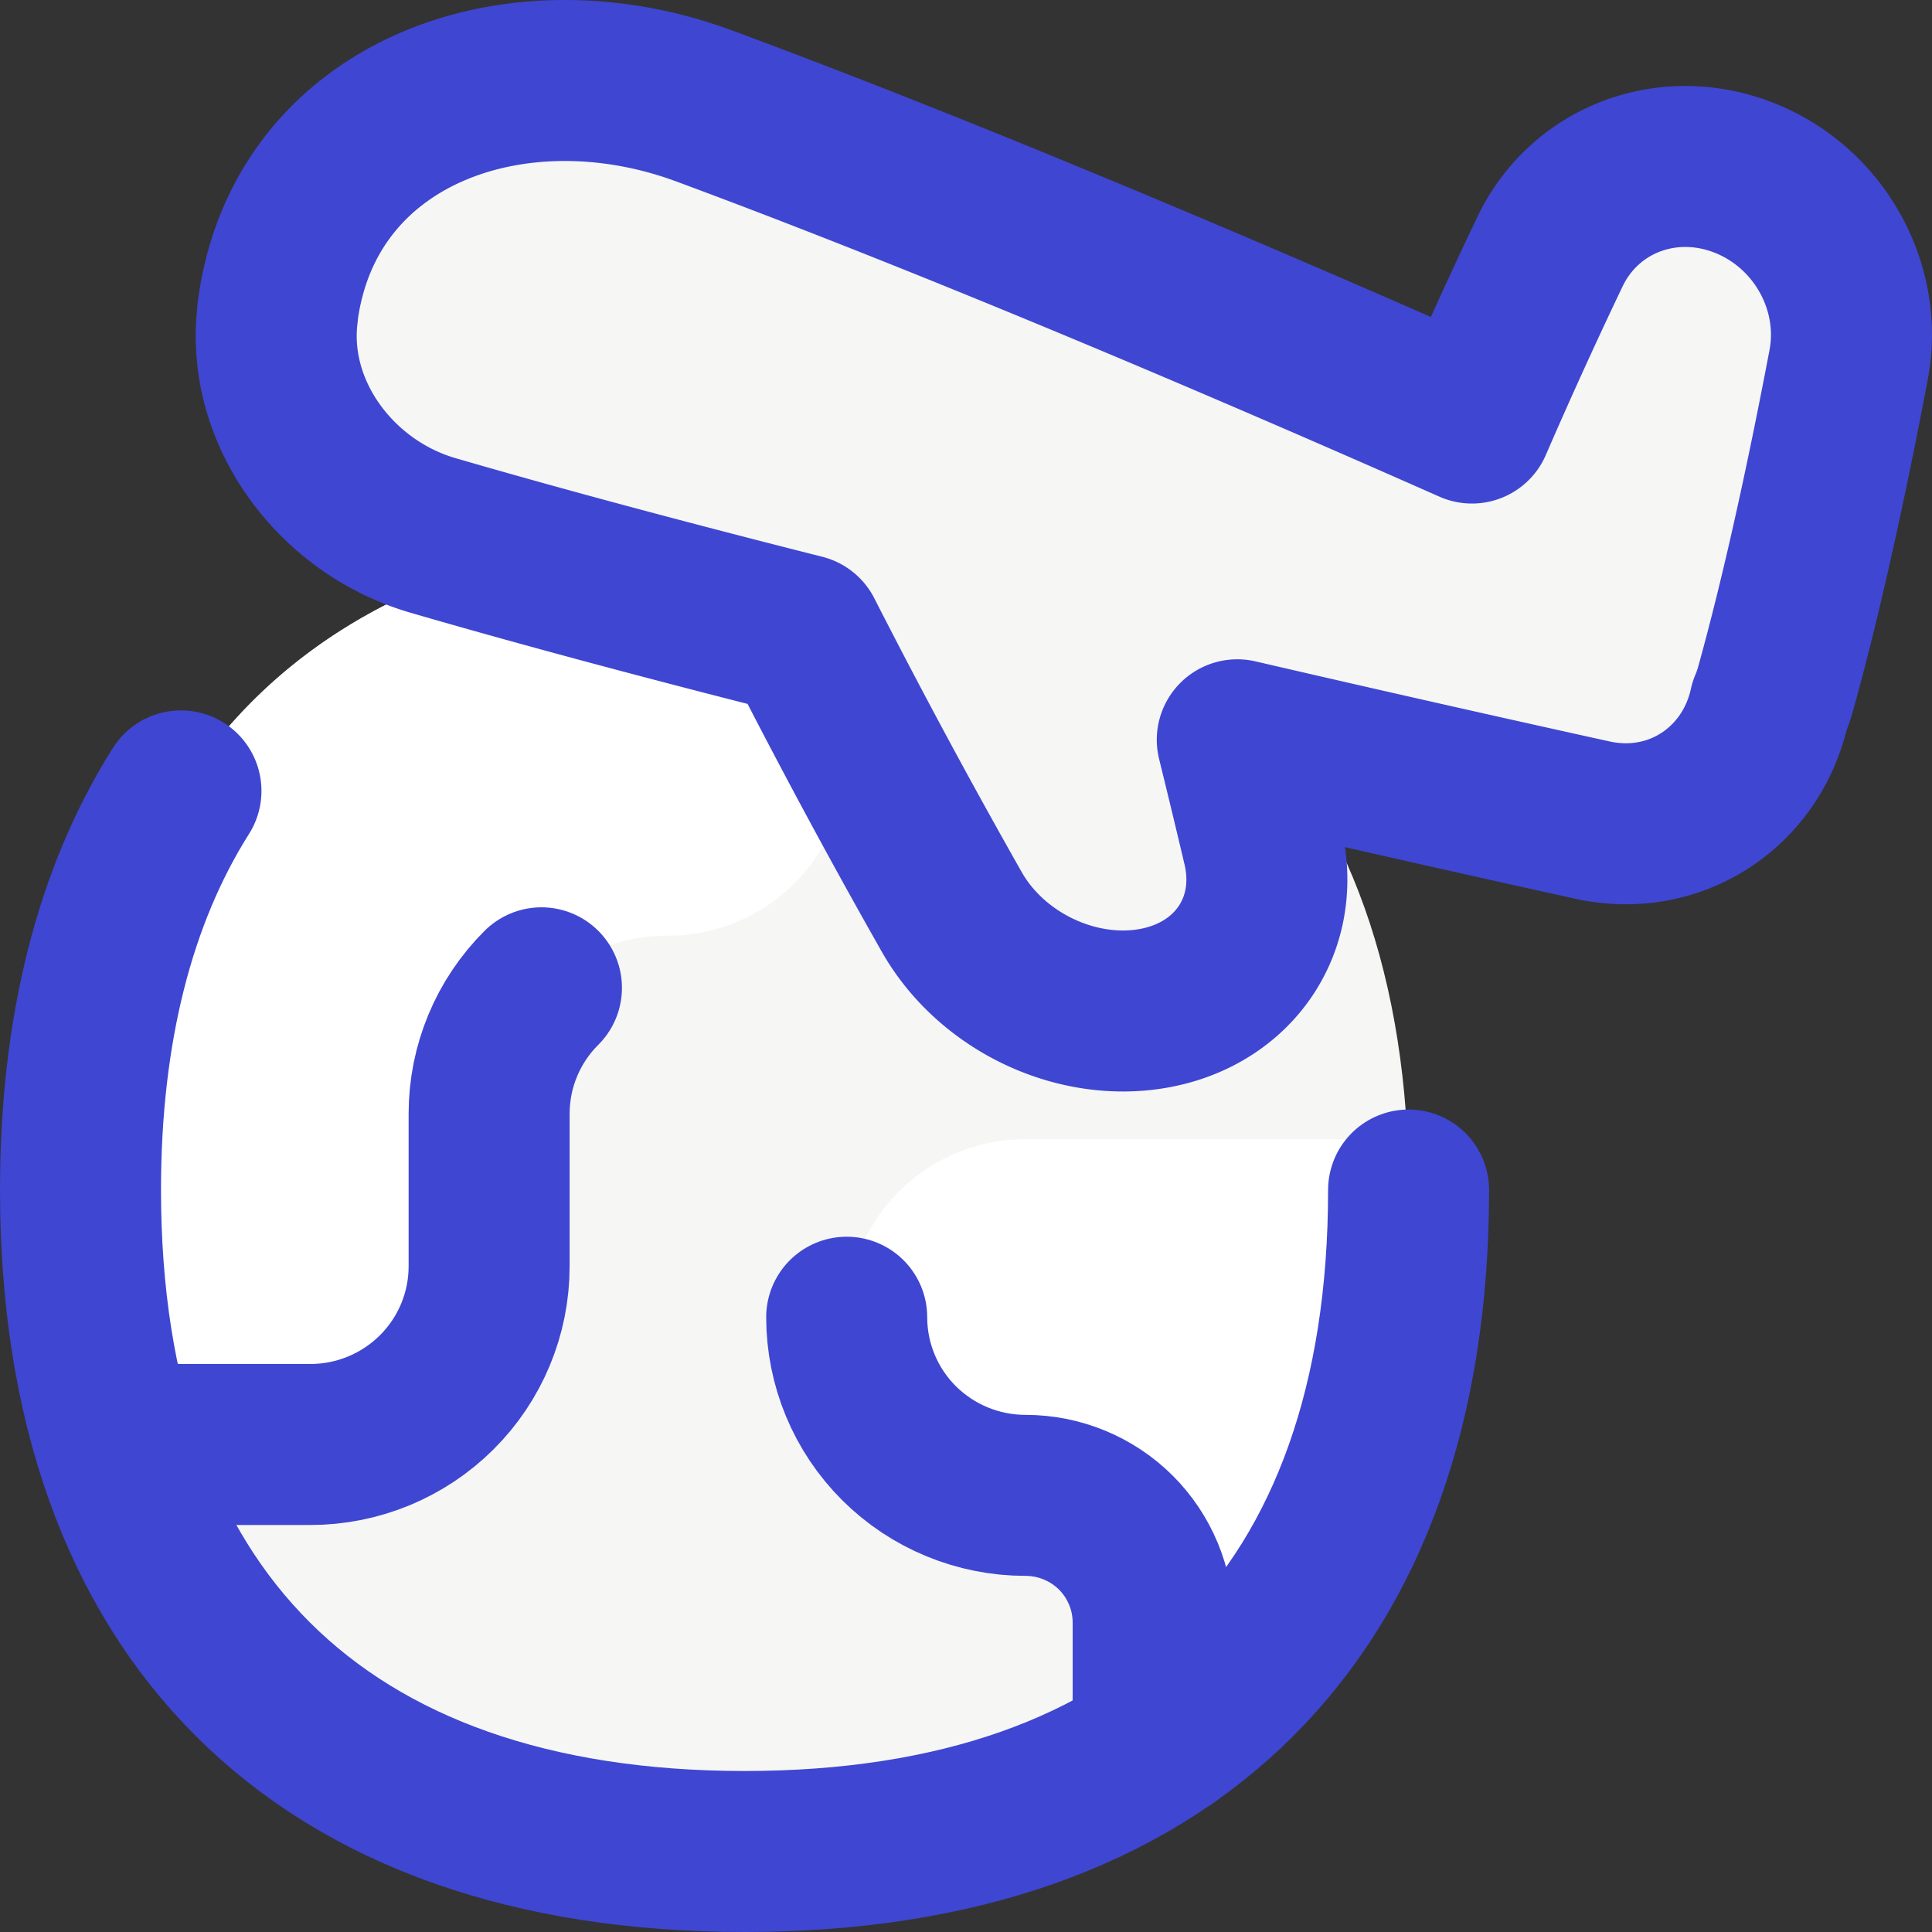 <?xml version="1.0" encoding="utf-8"?>
<svg xmlns="http://www.w3.org/2000/svg" width="24" height="24" viewBox="0 0 24 24">
    <rect x="0" y="0" width="24" height="24" fill="#333333" stroke="none"/>
    <g fill="none" fill-rule="evenodd">
        <path d="M9.249 23c5.28 0 8.25-2.958 8.25-8.217s-2.97-8.217-8.25-8.217C3.969 6.566 1 9.524 1 14.783S3.97 23 9.249 23z" fill="#F6F6F4" fill-rule="nonzero"/>
        <path d="M1.635 17.944h2.22c.59 0 1.154-.234 1.57-.648.417-.415.651-.978.651-1.565v-1.896c0-.587.234-1.15.65-1.564a2.225 2.225 0 0 1 1.571-.648c.59 0 1.154-.233 1.57-.648.417-.415.651-.978.651-1.564V6.627c-.407-.04-.83-.06-1.269-.06C3.969 6.566 1 9.523 1 14.782c0 1.183.15 2.249.443 3.19l.192-.03z" fill="#FFF" fill-rule="nonzero"/>
        <path d="M1.635 17.944h2.22c.59 0 1.154-.234 1.57-.648.417-.415.651-.978.651-1.565v-1.896c0-.587.234-1.15.65-1.564" stroke="#3F46D2" stroke-width="2" stroke-linecap="round" stroke-linejoin="round"/>
        <path d="M17.483 14.151H12.74c-.589 0-1.154.233-1.57.648a2.208 2.208 0 0 0 0 3.129c.416.415.981.648 1.57.648.42 0 .824.166 1.122.462.297.297.464.699.464 1.118v1.1l.194.307c1.94-1.364 2.98-3.67 2.98-6.78 0-.214-.006-.425-.016-.632z" fill="#FFF" fill-rule="nonzero"/>
        <path d="M10.518 16.363c0 .587.234 1.15.65 1.565.417.415.982.648 1.571.648.42 0 .824.166 1.122.462.297.297.464.699.464 1.118v1.1l.194.307" stroke="#3F46D2" stroke-width="2" stroke-linecap="round" stroke-linejoin="round"/>
        <path d="M3.45 3.882C3.29 5.125 4.175 6.3 5.374 6.65c1.385.403 2.97.825 4.596 1.236a89.047 89.047 0 0 0 1.85 3.437c.472.836 1.465 1.333 2.395 1.22 1.064-.13 1.712-1.016 1.473-2.034-.094-.398-.201-.844-.318-1.319 1.726.4 3.274.747 4.41.997 1.026.227 1.98-.404 2.202-1.417.027-.062.05-.128.07-.196.366-1.308.69-2.871.912-4.04.187-.987-.385-1.98-1.323-2.335-.938-.356-1.96.033-2.388.93a64.237 64.237 0 0 0-.968 2.126c-2.699-1.195-6.349-2.758-9.535-3.938-2.353-.872-4.984.078-5.302 2.565z" stroke="#3F46D2" stroke-width="2" fill="#F6F6F4" stroke-linecap="round" stroke-linejoin="round"/>
        <path d="M17.498 14.783c0 5.259-2.97 8.217-8.249 8.217C3.969 23 1 20.042 1 14.783c0-1.996.428-3.661 1.248-4.958" stroke="#3F46D2" stroke-width="2" stroke-linecap="round" stroke-linejoin="round"/>
    </g>
</svg>